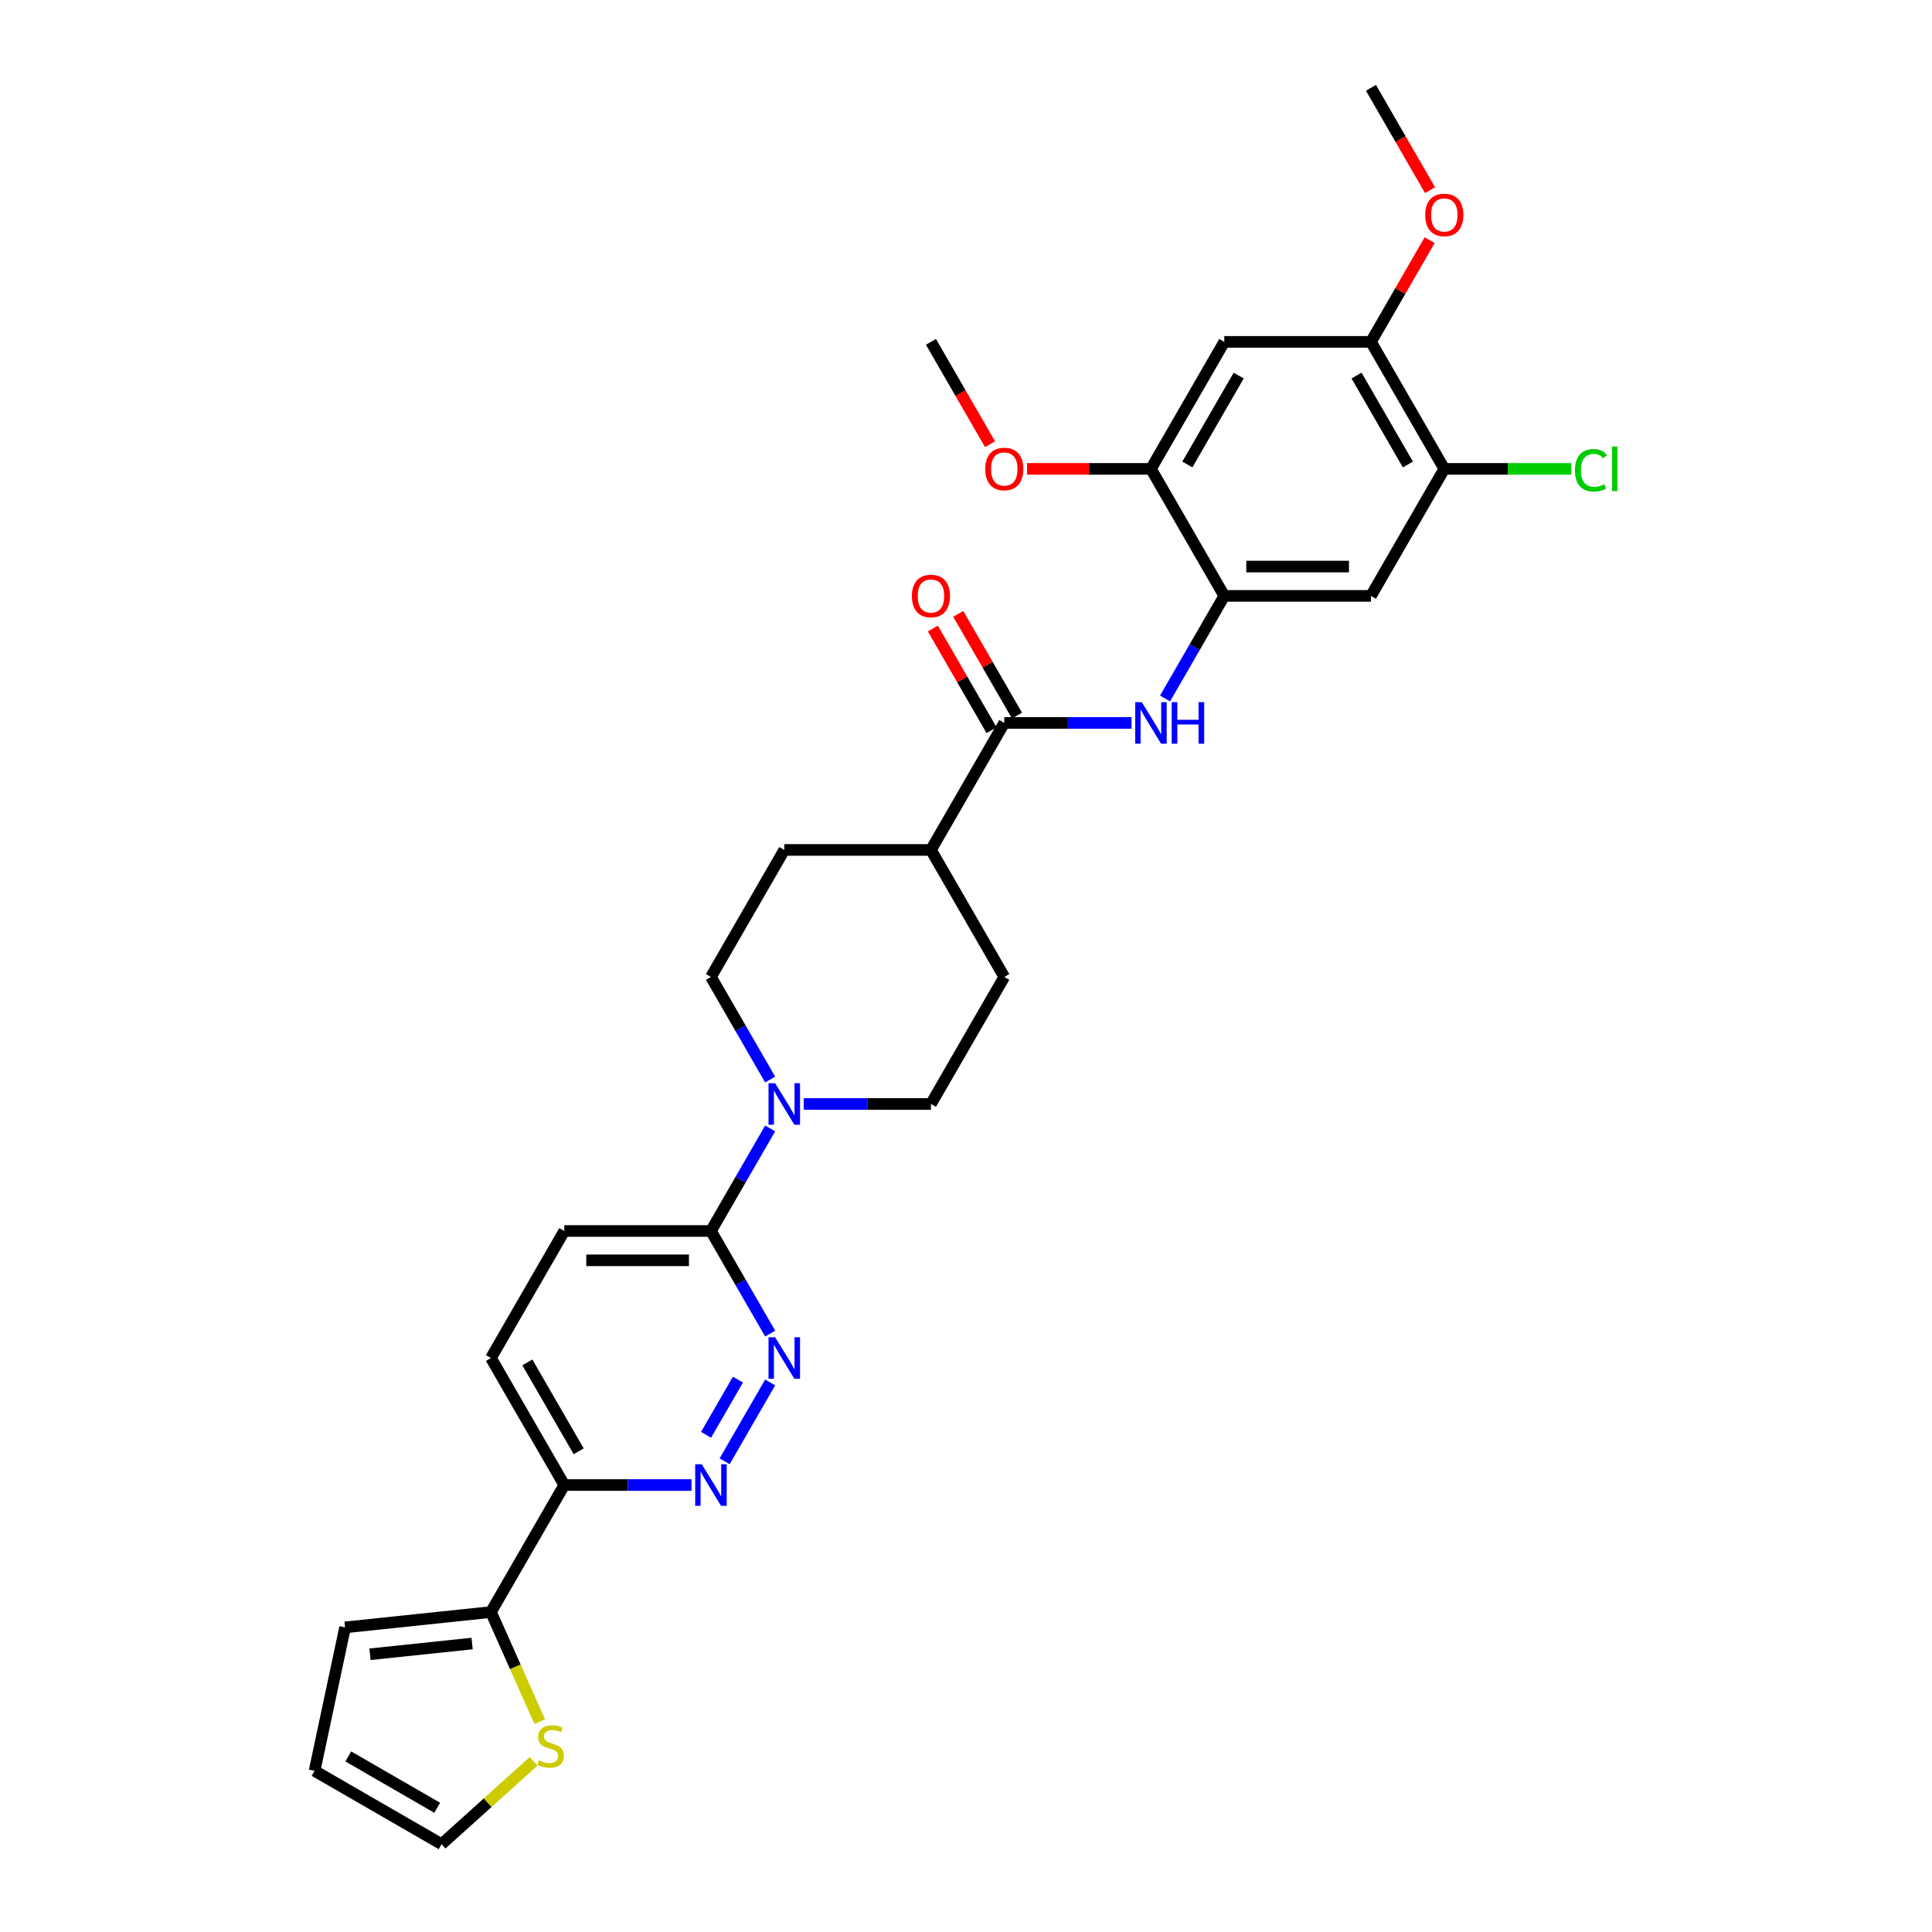 <?xml version='1.0' encoding='iso-8859-1'?>
<svg version='1.1' baseProfile='full'
              xmlns='http://www.w3.org/2000/svg'
                      xmlns:rdkit='http://www.rdkit.org/xml'
                      xmlns:xlink='http://www.w3.org/1999/xlink'
                  xml:space='preserve'
width='1000px' height='1000px' viewBox='0 0 1000 1000'>
<!-- END OF HEADER -->
<rect style='opacity:1.0;fill:#FFFFFF;stroke:none' width='1000' height='1000' x='0' y='0'> </rect>
<path class='bond-1' d='M 398.639,715.553 L 375.075,756.368' style='fill:none;fill-rule:evenodd;stroke:#0000FF;stroke-width:6px;stroke-linecap:butt;stroke-linejoin:miter;stroke-opacity:1' />
<path class='bond-1' d='M 381.956,714.083 L 365.461,742.654' style='fill:none;fill-rule:evenodd;stroke:#0000FF;stroke-width:6px;stroke-linecap:butt;stroke-linejoin:miter;stroke-opacity:1' />
<path class='bond-5' d='M 398.639,690.258 L 383.312,663.709' style='fill:none;fill-rule:evenodd;stroke:#0000FF;stroke-width:6px;stroke-linecap:butt;stroke-linejoin:miter;stroke-opacity:1' />
<path class='bond-5' d='M 383.312,663.709 L 367.984,637.16' style='fill:none;fill-rule:evenodd;stroke:#000000;stroke-width:6px;stroke-linecap:butt;stroke-linejoin:miter;stroke-opacity:1' />
<path class='bond-0' d='M 398.639,584.063 L 383.312,610.611' style='fill:none;fill-rule:evenodd;stroke:#0000FF;stroke-width:6px;stroke-linecap:butt;stroke-linejoin:miter;stroke-opacity:1' />
<path class='bond-0' d='M 383.312,610.611 L 367.984,637.16' style='fill:none;fill-rule:evenodd;stroke:#000000;stroke-width:6px;stroke-linecap:butt;stroke-linejoin:miter;stroke-opacity:1' />
<path class='bond-15' d='M 415.993,571.415 L 448.925,571.415' style='fill:none;fill-rule:evenodd;stroke:#0000FF;stroke-width:6px;stroke-linecap:butt;stroke-linejoin:miter;stroke-opacity:1' />
<path class='bond-15' d='M 448.925,571.415 L 481.857,571.415' style='fill:none;fill-rule:evenodd;stroke:#000000;stroke-width:6px;stroke-linecap:butt;stroke-linejoin:miter;stroke-opacity:1' />
<path class='bond-16' d='M 398.639,558.767 L 383.312,532.219' style='fill:none;fill-rule:evenodd;stroke:#0000FF;stroke-width:6px;stroke-linecap:butt;stroke-linejoin:miter;stroke-opacity:1' />
<path class='bond-16' d='M 383.312,532.219 L 367.984,505.67' style='fill:none;fill-rule:evenodd;stroke:#000000;stroke-width:6px;stroke-linecap:butt;stroke-linejoin:miter;stroke-opacity:1' />
<path class='bond-8' d='M 357.932,768.65 L 325,768.65' style='fill:none;fill-rule:evenodd;stroke:#0000FF;stroke-width:6px;stroke-linecap:butt;stroke-linejoin:miter;stroke-opacity:1' />
<path class='bond-8' d='M 325,768.65 L 292.068,768.65' style='fill:none;fill-rule:evenodd;stroke:#000000;stroke-width:6px;stroke-linecap:butt;stroke-linejoin:miter;stroke-opacity:1' />
<path class='bond-2' d='M 519.815,374.18 L 481.857,439.925' style='fill:none;fill-rule:evenodd;stroke:#000000;stroke-width:6px;stroke-linecap:butt;stroke-linejoin:miter;stroke-opacity:1' />
<path class='bond-4' d='M 519.815,374.18 L 552.748,374.18' style='fill:none;fill-rule:evenodd;stroke:#000000;stroke-width:6px;stroke-linecap:butt;stroke-linejoin:miter;stroke-opacity:1' />
<path class='bond-4' d='M 552.748,374.18 L 585.68,374.18' style='fill:none;fill-rule:evenodd;stroke:#0000FF;stroke-width:6px;stroke-linecap:butt;stroke-linejoin:miter;stroke-opacity:1' />
<path class='bond-18' d='M 526.39,370.384 L 511.193,344.063' style='fill:none;fill-rule:evenodd;stroke:#000000;stroke-width:6px;stroke-linecap:butt;stroke-linejoin:miter;stroke-opacity:1' />
<path class='bond-18' d='M 511.193,344.063 L 495.997,317.742' style='fill:none;fill-rule:evenodd;stroke:#FF0000;stroke-width:6px;stroke-linecap:butt;stroke-linejoin:miter;stroke-opacity:1' />
<path class='bond-18' d='M 513.241,377.976 L 498.044,351.655' style='fill:none;fill-rule:evenodd;stroke:#000000;stroke-width:6px;stroke-linecap:butt;stroke-linejoin:miter;stroke-opacity:1' />
<path class='bond-18' d='M 498.044,351.655 L 482.848,325.334' style='fill:none;fill-rule:evenodd;stroke:#FF0000;stroke-width:6px;stroke-linecap:butt;stroke-linejoin:miter;stroke-opacity:1' />
<path class='bond-3' d='M 633.689,308.435 L 618.361,334.984' style='fill:none;fill-rule:evenodd;stroke:#000000;stroke-width:6px;stroke-linecap:butt;stroke-linejoin:miter;stroke-opacity:1' />
<path class='bond-3' d='M 618.361,334.984 L 603.033,361.532' style='fill:none;fill-rule:evenodd;stroke:#0000FF;stroke-width:6px;stroke-linecap:butt;stroke-linejoin:miter;stroke-opacity:1' />
<path class='bond-7' d='M 633.689,308.435 L 709.605,308.435' style='fill:none;fill-rule:evenodd;stroke:#000000;stroke-width:6px;stroke-linecap:butt;stroke-linejoin:miter;stroke-opacity:1' />
<path class='bond-7' d='M 645.076,293.252 L 698.218,293.252' style='fill:none;fill-rule:evenodd;stroke:#000000;stroke-width:6px;stroke-linecap:butt;stroke-linejoin:miter;stroke-opacity:1' />
<path class='bond-10' d='M 633.689,308.435 L 595.731,242.69' style='fill:none;fill-rule:evenodd;stroke:#000000;stroke-width:6px;stroke-linecap:butt;stroke-linejoin:miter;stroke-opacity:1' />
<path class='bond-20' d='M 367.984,637.16 L 292.068,637.16' style='fill:none;fill-rule:evenodd;stroke:#000000;stroke-width:6px;stroke-linecap:butt;stroke-linejoin:miter;stroke-opacity:1' />
<path class='bond-20' d='M 356.596,652.343 L 303.455,652.343' style='fill:none;fill-rule:evenodd;stroke:#000000;stroke-width:6px;stroke-linecap:butt;stroke-linejoin:miter;stroke-opacity:1' />
<path class='bond-6' d='M 254.11,834.395 L 292.068,768.65' style='fill:none;fill-rule:evenodd;stroke:#000000;stroke-width:6px;stroke-linecap:butt;stroke-linejoin:miter;stroke-opacity:1' />
<path class='bond-13' d='M 254.11,834.395 L 266.74,862.763' style='fill:none;fill-rule:evenodd;stroke:#000000;stroke-width:6px;stroke-linecap:butt;stroke-linejoin:miter;stroke-opacity:1' />
<path class='bond-13' d='M 266.74,862.763 L 279.37,891.131' style='fill:none;fill-rule:evenodd;stroke:#CCCC00;stroke-width:6px;stroke-linecap:butt;stroke-linejoin:miter;stroke-opacity:1' />
<path class='bond-17' d='M 254.11,834.395 L 178.61,842.331' style='fill:none;fill-rule:evenodd;stroke:#000000;stroke-width:6px;stroke-linecap:butt;stroke-linejoin:miter;stroke-opacity:1' />
<path class='bond-17' d='M 244.372,850.686 L 191.522,856.24' style='fill:none;fill-rule:evenodd;stroke:#000000;stroke-width:6px;stroke-linecap:butt;stroke-linejoin:miter;stroke-opacity:1' />
<path class='bond-11' d='M 709.605,308.435 L 747.563,242.69' style='fill:none;fill-rule:evenodd;stroke:#000000;stroke-width:6px;stroke-linecap:butt;stroke-linejoin:miter;stroke-opacity:1' />
<path class='bond-30' d='M 292.068,768.65 L 254.11,702.905' style='fill:none;fill-rule:evenodd;stroke:#000000;stroke-width:6px;stroke-linecap:butt;stroke-linejoin:miter;stroke-opacity:1' />
<path class='bond-30' d='M 299.523,751.197 L 272.953,705.175' style='fill:none;fill-rule:evenodd;stroke:#000000;stroke-width:6px;stroke-linecap:butt;stroke-linejoin:miter;stroke-opacity:1' />
<path class='bond-9' d='M 633.689,176.945 L 595.731,242.69' style='fill:none;fill-rule:evenodd;stroke:#000000;stroke-width:6px;stroke-linecap:butt;stroke-linejoin:miter;stroke-opacity:1' />
<path class='bond-9' d='M 641.144,194.398 L 614.574,240.42' style='fill:none;fill-rule:evenodd;stroke:#000000;stroke-width:6px;stroke-linecap:butt;stroke-linejoin:miter;stroke-opacity:1' />
<path class='bond-12' d='M 633.689,176.945 L 709.605,176.945' style='fill:none;fill-rule:evenodd;stroke:#000000;stroke-width:6px;stroke-linecap:butt;stroke-linejoin:miter;stroke-opacity:1' />
<path class='bond-26' d='M 595.731,242.69 L 563.657,242.69' style='fill:none;fill-rule:evenodd;stroke:#000000;stroke-width:6px;stroke-linecap:butt;stroke-linejoin:miter;stroke-opacity:1' />
<path class='bond-26' d='M 563.657,242.69 L 531.582,242.69' style='fill:none;fill-rule:evenodd;stroke:#FF0000;stroke-width:6px;stroke-linecap:butt;stroke-linejoin:miter;stroke-opacity:1' />
<path class='bond-25' d='M 747.563,242.69 L 780.427,242.69' style='fill:none;fill-rule:evenodd;stroke:#000000;stroke-width:6px;stroke-linecap:butt;stroke-linejoin:miter;stroke-opacity:1' />
<path class='bond-25' d='M 780.427,242.69 L 813.291,242.69' style='fill:none;fill-rule:evenodd;stroke:#00CC00;stroke-width:6px;stroke-linecap:butt;stroke-linejoin:miter;stroke-opacity:1' />
<path class='bond-33' d='M 747.563,242.69 L 709.605,176.945' style='fill:none;fill-rule:evenodd;stroke:#000000;stroke-width:6px;stroke-linecap:butt;stroke-linejoin:miter;stroke-opacity:1' />
<path class='bond-33' d='M 728.72,240.42 L 702.15,194.398' style='fill:none;fill-rule:evenodd;stroke:#000000;stroke-width:6px;stroke-linecap:butt;stroke-linejoin:miter;stroke-opacity:1' />
<path class='bond-27' d='M 709.605,176.945 L 724.801,150.624' style='fill:none;fill-rule:evenodd;stroke:#000000;stroke-width:6px;stroke-linecap:butt;stroke-linejoin:miter;stroke-opacity:1' />
<path class='bond-27' d='M 724.801,150.624 L 739.998,124.303' style='fill:none;fill-rule:evenodd;stroke:#FF0000;stroke-width:6px;stroke-linecap:butt;stroke-linejoin:miter;stroke-opacity:1' />
<path class='bond-19' d='M 276.197,911.663 L 252.384,933.104' style='fill:none;fill-rule:evenodd;stroke:#CCCC00;stroke-width:6px;stroke-linecap:butt;stroke-linejoin:miter;stroke-opacity:1' />
<path class='bond-19' d='M 252.384,933.104 L 228.571,954.545' style='fill:none;fill-rule:evenodd;stroke:#000000;stroke-width:6px;stroke-linecap:butt;stroke-linejoin:miter;stroke-opacity:1' />
<path class='bond-14' d='M 481.857,439.925 L 405.942,439.925' style='fill:none;fill-rule:evenodd;stroke:#000000;stroke-width:6px;stroke-linecap:butt;stroke-linejoin:miter;stroke-opacity:1' />
<path class='bond-31' d='M 481.857,439.925 L 519.815,505.67' style='fill:none;fill-rule:evenodd;stroke:#000000;stroke-width:6px;stroke-linecap:butt;stroke-linejoin:miter;stroke-opacity:1' />
<path class='bond-23' d='M 481.857,571.415 L 519.815,505.67' style='fill:none;fill-rule:evenodd;stroke:#000000;stroke-width:6px;stroke-linecap:butt;stroke-linejoin:miter;stroke-opacity:1' />
<path class='bond-24' d='M 367.984,505.67 L 405.942,439.925' style='fill:none;fill-rule:evenodd;stroke:#000000;stroke-width:6px;stroke-linecap:butt;stroke-linejoin:miter;stroke-opacity:1' />
<path class='bond-22' d='M 178.61,842.331 L 162.826,916.588' style='fill:none;fill-rule:evenodd;stroke:#000000;stroke-width:6px;stroke-linecap:butt;stroke-linejoin:miter;stroke-opacity:1' />
<path class='bond-32' d='M 228.571,954.545 L 162.826,916.588' style='fill:none;fill-rule:evenodd;stroke:#000000;stroke-width:6px;stroke-linecap:butt;stroke-linejoin:miter;stroke-opacity:1' />
<path class='bond-32' d='M 226.301,935.703 L 180.279,909.132' style='fill:none;fill-rule:evenodd;stroke:#000000;stroke-width:6px;stroke-linecap:butt;stroke-linejoin:miter;stroke-opacity:1' />
<path class='bond-21' d='M 292.068,637.16 L 254.11,702.905' style='fill:none;fill-rule:evenodd;stroke:#000000;stroke-width:6px;stroke-linecap:butt;stroke-linejoin:miter;stroke-opacity:1' />
<path class='bond-29' d='M 512.443,229.921 L 497.15,203.433' style='fill:none;fill-rule:evenodd;stroke:#FF0000;stroke-width:6px;stroke-linecap:butt;stroke-linejoin:miter;stroke-opacity:1' />
<path class='bond-29' d='M 497.15,203.433 L 481.857,176.945' style='fill:none;fill-rule:evenodd;stroke:#000000;stroke-width:6px;stroke-linecap:butt;stroke-linejoin:miter;stroke-opacity:1' />
<path class='bond-28' d='M 740.191,98.431 L 724.898,71.943' style='fill:none;fill-rule:evenodd;stroke:#FF0000;stroke-width:6px;stroke-linecap:butt;stroke-linejoin:miter;stroke-opacity:1' />
<path class='bond-28' d='M 724.898,71.943 L 709.605,45.455' style='fill:none;fill-rule:evenodd;stroke:#000000;stroke-width:6px;stroke-linecap:butt;stroke-linejoin:miter;stroke-opacity:1' />
<path  class='atom-0' d='M 401.189 692.155
L 408.234 703.543
Q 408.933 704.666, 410.056 706.701
Q 411.18 708.735, 411.24 708.857
L 411.24 692.155
L 414.095 692.155
L 414.095 713.655
L 411.149 713.655
L 403.588 701.205
Q 402.708 699.747, 401.766 698.077
Q 400.855 696.407, 400.582 695.891
L 400.582 713.655
L 397.788 713.655
L 397.788 692.155
L 401.189 692.155
' fill='#0000FF'/>
<path  class='atom-1' d='M 401.189 560.665
L 408.234 572.053
Q 408.933 573.176, 410.056 575.211
Q 411.18 577.245, 411.24 577.367
L 411.24 560.665
L 414.095 560.665
L 414.095 582.165
L 411.149 582.165
L 403.588 569.714
Q 402.708 568.257, 401.766 566.587
Q 400.855 564.917, 400.582 564.4
L 400.582 582.165
L 397.788 582.165
L 397.788 560.665
L 401.189 560.665
' fill='#0000FF'/>
<path  class='atom-2' d='M 363.231 757.901
L 370.276 769.288
Q 370.975 770.411, 372.098 772.446
Q 373.222 774.481, 373.283 774.602
L 373.283 757.901
L 376.137 757.901
L 376.137 779.4
L 373.191 779.4
L 365.63 766.95
Q 364.75 765.492, 363.808 763.822
Q 362.897 762.152, 362.624 761.636
L 362.624 779.4
L 359.83 779.4
L 359.83 757.901
L 363.231 757.901
' fill='#0000FF'/>
<path  class='atom-5' d='M 590.979 363.43
L 598.024 374.818
Q 598.722 375.941, 599.846 377.976
Q 600.969 380.01, 601.03 380.132
L 601.03 363.43
L 603.885 363.43
L 603.885 384.93
L 600.939 384.93
L 593.378 372.479
Q 592.497 371.022, 591.556 369.352
Q 590.645 367.681, 590.372 367.165
L 590.372 384.93
L 587.578 384.93
L 587.578 363.43
L 590.979 363.43
' fill='#0000FF'/>
<path  class='atom-5' d='M 606.466 363.43
L 609.381 363.43
L 609.381 372.57
L 620.373 372.57
L 620.373 363.43
L 623.289 363.43
L 623.289 384.93
L 620.373 384.93
L 620.373 375
L 609.381 375
L 609.381 384.93
L 606.466 384.93
L 606.466 363.43
' fill='#0000FF'/>
<path  class='atom-14' d='M 278.914 911.127
Q 279.157 911.218, 280.159 911.643
Q 281.161 912.068, 282.255 912.342
Q 283.378 912.584, 284.471 912.584
Q 286.506 912.584, 287.69 911.613
Q 288.874 910.611, 288.874 908.88
Q 288.874 907.695, 288.267 906.967
Q 287.69 906.238, 286.779 905.843
Q 285.868 905.448, 284.35 904.993
Q 282.437 904.416, 281.283 903.869
Q 280.159 903.323, 279.339 902.169
Q 278.55 901.015, 278.55 899.071
Q 278.55 896.369, 280.372 894.699
Q 282.224 893.029, 285.868 893.029
Q 288.358 893.029, 291.182 894.213
L 290.484 896.551
Q 287.903 895.488, 285.959 895.488
Q 283.864 895.488, 282.71 896.369
Q 281.556 897.219, 281.587 898.707
Q 281.587 899.861, 282.164 900.559
Q 282.771 901.258, 283.621 901.653
Q 284.502 902.047, 285.959 902.503
Q 287.903 903.11, 289.057 903.717
Q 290.211 904.325, 291.03 905.57
Q 291.881 906.784, 291.881 908.88
Q 291.881 911.856, 289.877 913.465
Q 287.903 915.044, 284.593 915.044
Q 282.68 915.044, 281.222 914.619
Q 279.795 914.224, 278.094 913.526
L 278.914 911.127
' fill='#CCCC00'/>
<path  class='atom-19' d='M 471.988 308.496
Q 471.988 303.333, 474.539 300.448
Q 477.09 297.564, 481.857 297.564
Q 486.625 297.564, 489.176 300.448
Q 491.726 303.333, 491.726 308.496
Q 491.726 313.719, 489.145 316.694
Q 486.564 319.64, 481.857 319.64
Q 477.12 319.64, 474.539 316.694
Q 471.988 313.749, 471.988 308.496
M 481.857 317.211
Q 485.137 317.211, 486.898 315.024
Q 488.69 312.808, 488.69 308.496
Q 488.69 304.275, 486.898 302.149
Q 485.137 299.993, 481.857 299.993
Q 478.578 299.993, 476.786 302.119
Q 475.025 304.244, 475.025 308.496
Q 475.025 312.838, 476.786 315.024
Q 478.578 317.211, 481.857 317.211
' fill='#FF0000'/>
<path  class='atom-26' d='M 815.189 243.434
Q 815.189 238.089, 817.679 235.296
Q 820.199 232.471, 824.967 232.471
Q 829.4 232.471, 831.769 235.599
L 829.765 237.239
Q 828.034 234.961, 824.967 234.961
Q 821.717 234.961, 819.987 237.148
Q 818.286 239.304, 818.286 243.434
Q 818.286 247.685, 820.047 249.871
Q 821.839 252.058, 825.301 252.058
Q 827.669 252.058, 830.433 250.631
L 831.283 252.908
Q 830.159 253.637, 828.459 254.062
Q 826.758 254.487, 824.876 254.487
Q 820.199 254.487, 817.679 251.633
Q 815.189 248.778, 815.189 243.434
' fill='#00CC00'/>
<path  class='atom-26' d='M 834.38 231.166
L 837.174 231.166
L 837.174 254.214
L 834.38 254.214
L 834.38 231.166
' fill='#00CC00'/>
<path  class='atom-27' d='M 509.946 242.75
Q 509.946 237.588, 512.497 234.703
Q 515.048 231.819, 519.815 231.819
Q 524.583 231.819, 527.134 234.703
Q 529.684 237.588, 529.684 242.75
Q 529.684 247.973, 527.103 250.949
Q 524.522 253.895, 519.815 253.895
Q 515.078 253.895, 512.497 250.949
Q 509.946 248.004, 509.946 242.75
M 519.815 251.466
Q 523.095 251.466, 524.856 249.279
Q 526.648 247.062, 526.648 242.75
Q 526.648 238.53, 524.856 236.404
Q 523.095 234.248, 519.815 234.248
Q 516.536 234.248, 514.744 236.374
Q 512.983 238.499, 512.983 242.75
Q 512.983 247.093, 514.744 249.279
Q 516.536 251.466, 519.815 251.466
' fill='#FF0000'/>
<path  class='atom-28' d='M 737.694 111.26
Q 737.694 106.098, 740.245 103.213
Q 742.795 100.328, 747.563 100.328
Q 752.33 100.328, 754.881 103.213
Q 757.432 106.098, 757.432 111.26
Q 757.432 116.483, 754.851 119.459
Q 752.27 122.405, 747.563 122.405
Q 742.826 122.405, 740.245 119.459
Q 737.694 116.514, 737.694 111.26
M 747.563 119.975
Q 750.842 119.975, 752.604 117.789
Q 754.395 115.572, 754.395 111.26
Q 754.395 107.039, 752.604 104.914
Q 750.842 102.758, 747.563 102.758
Q 744.283 102.758, 742.492 104.883
Q 740.73 107.009, 740.73 111.26
Q 740.73 115.603, 742.492 117.789
Q 744.283 119.975, 747.563 119.975
' fill='#FF0000'/>
</svg>
